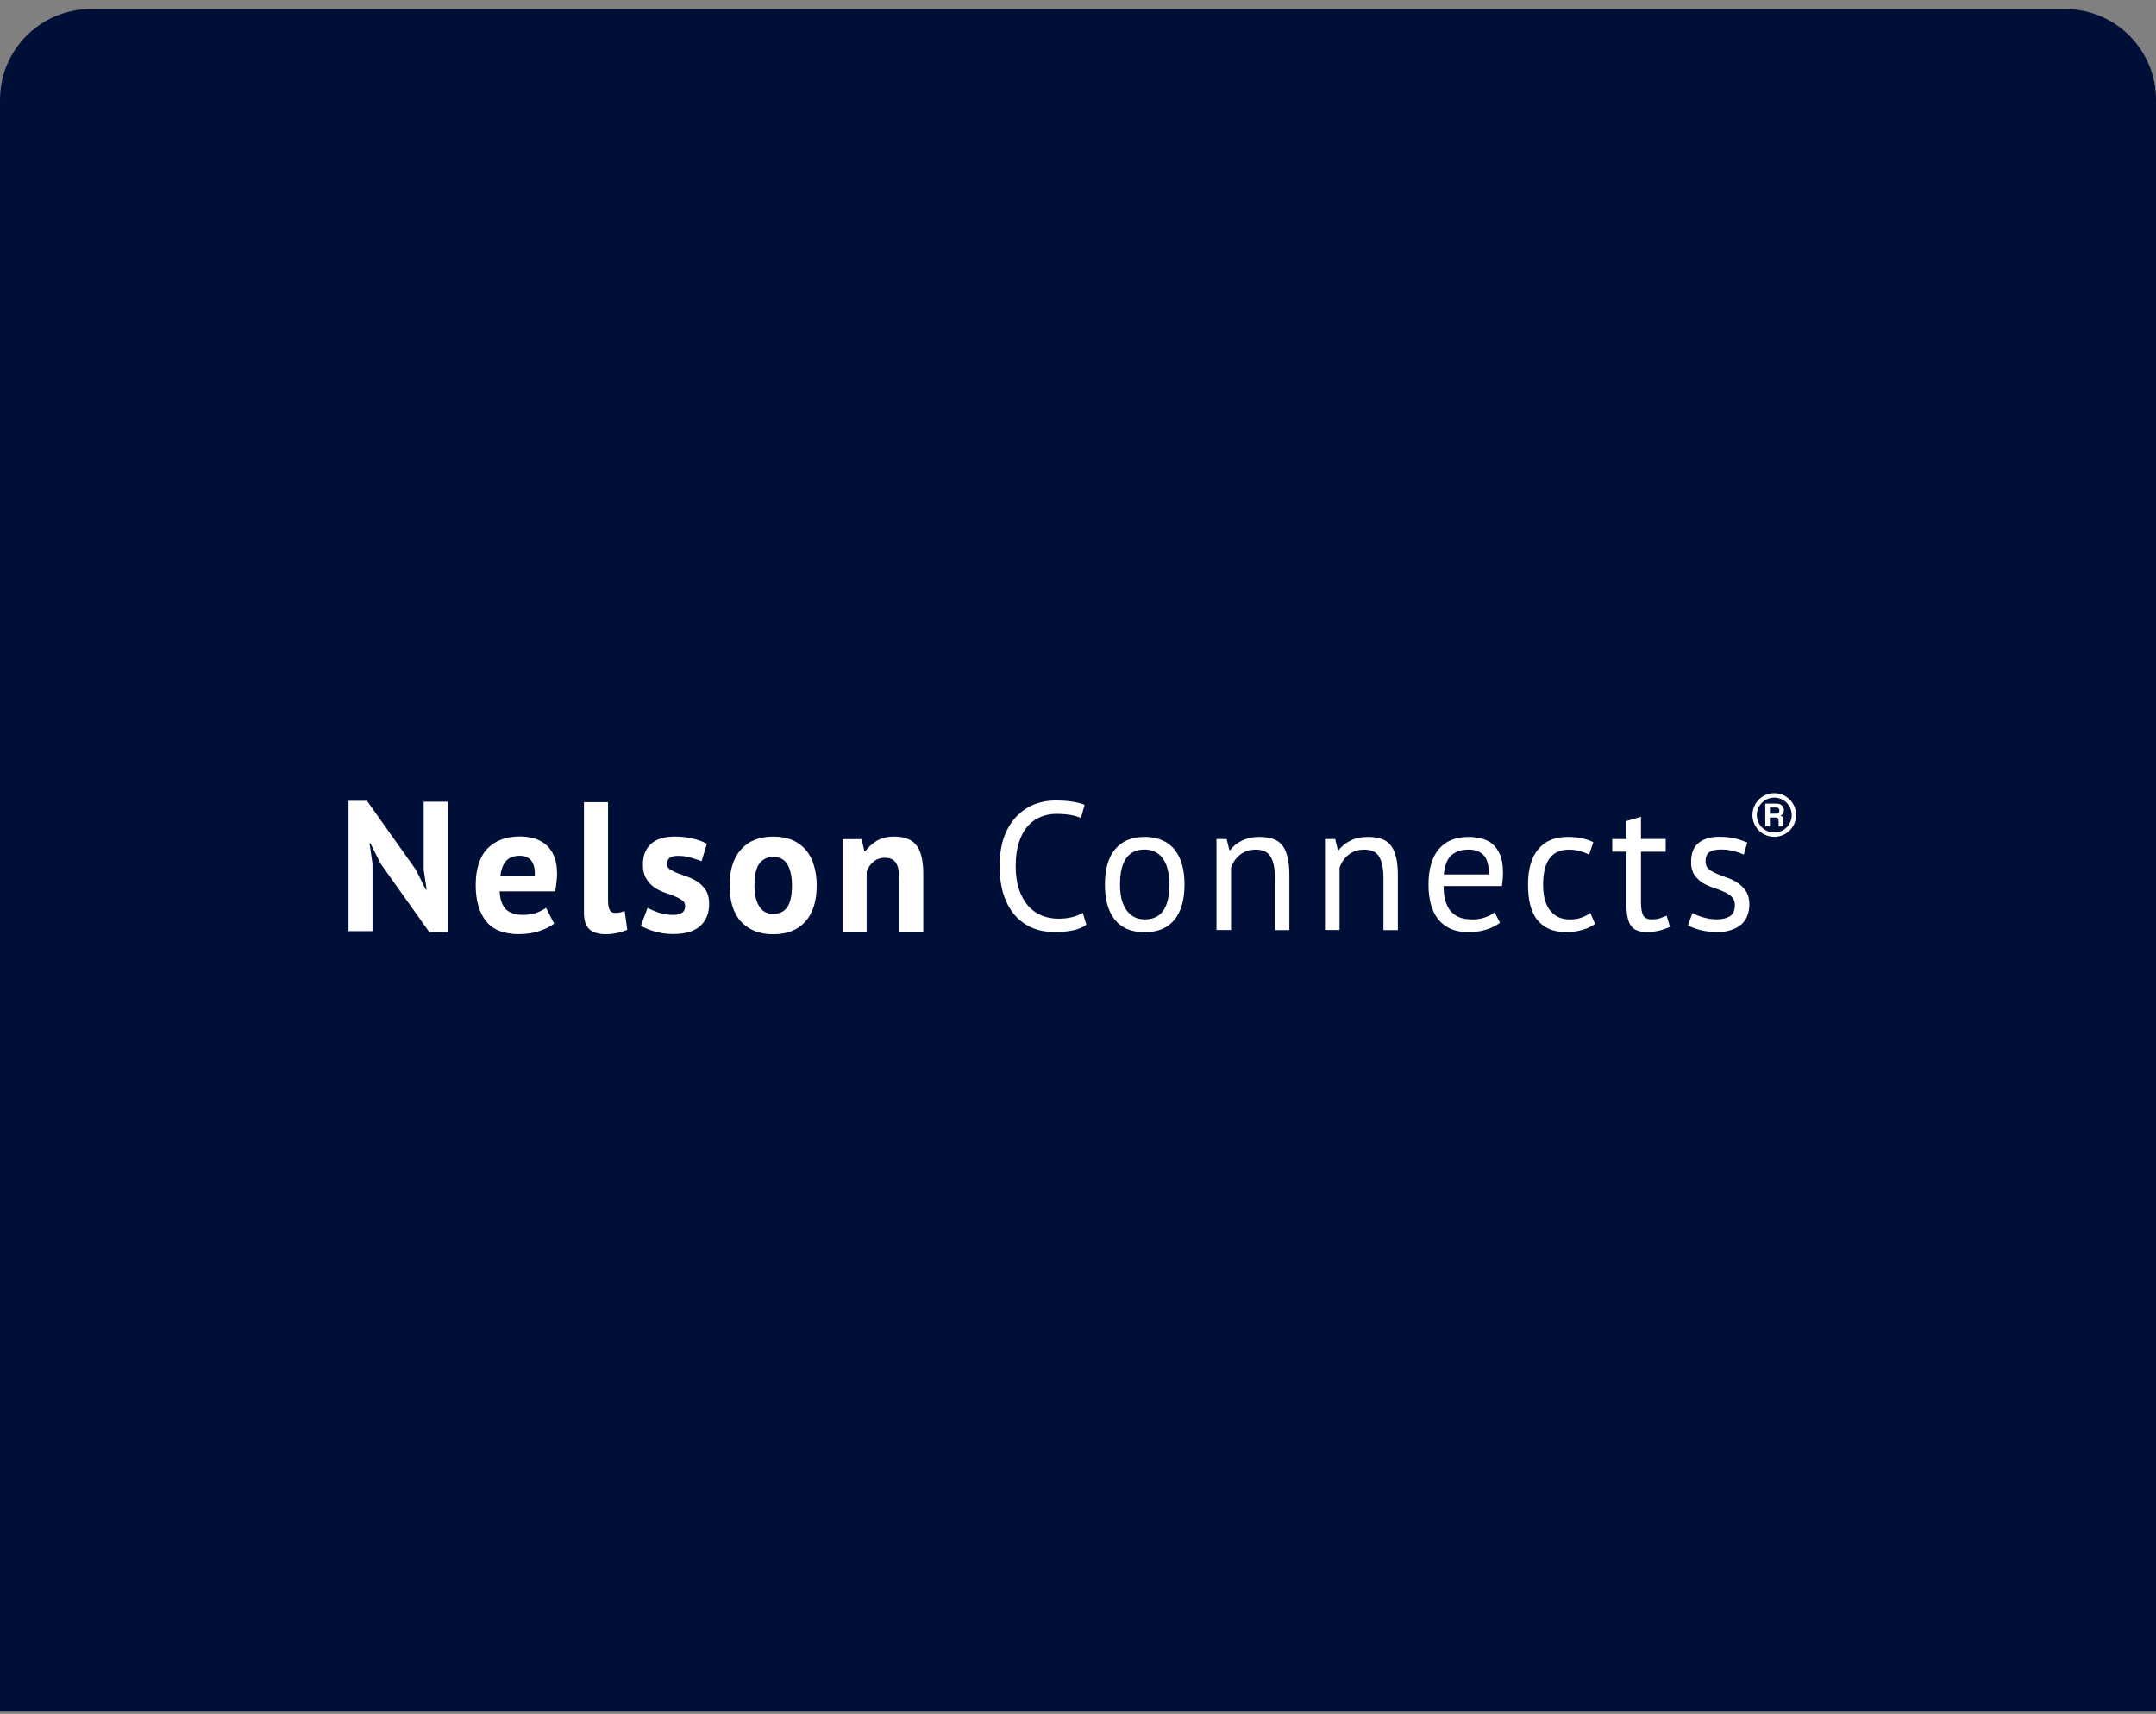 <?xml version="1.0" encoding="UTF-8"?> <svg xmlns="http://www.w3.org/2000/svg" width="190" height="151" viewBox="0 0 190 151" fill="none"><rect x="0" y="0" width="190" height="151" fill="#808080" stroke="none"/><path d="M0 8.798C0 4.38 3.582 0.798 8 0.798H182C186.418 0.798 190 4.38 190 8.798V150.798H0V8.798Z" fill="#000F38"></path><path d="M156.36 70.273C156.566 70.273 156.769 70.315 156.959 70.395C157.142 70.472 157.306 70.582 157.448 70.723C157.589 70.865 157.699 71.029 157.776 71.212C157.856 71.402 157.898 71.602 157.898 71.811C157.898 72.02 157.856 72.219 157.776 72.409C157.699 72.593 157.589 72.757 157.448 72.898C157.306 73.04 157.142 73.149 156.959 73.227C156.769 73.307 156.569 73.349 156.36 73.349C156.151 73.349 155.951 73.307 155.762 73.227C155.578 73.149 155.414 73.04 155.273 72.898C155.131 72.757 155.022 72.593 154.944 72.409C154.864 72.219 154.822 72.02 154.822 71.811C154.822 71.602 154.864 71.402 154.944 71.212C155.022 71.029 155.131 70.865 155.273 70.723C155.414 70.582 155.578 70.472 155.762 70.395C155.951 70.315 156.151 70.273 156.36 70.273ZM156.36 69.88C156.1 69.88 155.849 69.932 155.61 70.032C155.382 70.128 155.176 70.266 154.999 70.443C154.822 70.62 154.684 70.826 154.587 71.055C154.488 71.293 154.436 71.547 154.436 71.805C154.436 72.062 154.488 72.316 154.587 72.554C154.684 72.783 154.822 72.989 154.999 73.165C155.176 73.342 155.382 73.481 155.61 73.577C155.849 73.677 156.103 73.728 156.36 73.728C156.618 73.728 156.872 73.677 157.11 73.577C157.338 73.481 157.544 73.342 157.721 73.165C157.898 72.989 158.036 72.783 158.133 72.554C158.233 72.316 158.284 72.062 158.284 71.805C158.284 71.547 158.233 71.293 158.133 71.055C158.036 70.826 157.898 70.62 157.721 70.443C157.544 70.266 157.338 70.128 157.11 70.032C156.872 69.932 156.618 69.88 156.36 69.88Z" fill="white"></path><path d="M156.74 72.815C156.721 72.242 156.84 72.026 156.425 72.026H155.977V72.815H155.569V70.804H156.589C157.3 70.804 157.39 71.682 156.907 71.853C157.104 71.914 157.152 72.039 157.152 72.245V72.815H156.74ZM155.977 71.151V71.689C156.412 71.672 156.634 71.73 156.743 71.611C156.84 71.505 156.833 71.325 156.743 71.225C156.698 71.174 156.624 71.148 156.518 71.148H155.977V71.151Z" fill="white"></path><path d="M33.541 76.093L32.646 74.304H32.566L32.826 76.093V82.039H30.712V70.556H32.34L36.652 76.634L37.521 78.378H37.598L37.337 76.634V70.636H39.458V82.123H37.83L33.541 76.093Z" fill="white"></path><path d="M45.8 75.395C45.243 75.395 44.834 75.566 44.561 75.9C44.3 76.225 44.146 76.666 44.091 77.216H47.122C47.167 76.631 47.07 76.18 46.845 75.865C46.623 75.553 46.276 75.395 45.8 75.395ZM48.83 81.376C48.505 81.637 48.058 81.856 47.492 82.043C46.935 82.216 46.343 82.303 45.719 82.303C44.406 82.303 43.444 81.924 42.833 81.161C42.228 80.389 41.922 79.337 41.922 78.001C41.922 76.57 42.263 75.492 42.949 74.774C43.634 74.057 44.596 73.696 45.835 73.696C46.247 73.696 46.652 73.751 47.041 73.86C47.431 73.97 47.778 74.147 48.084 74.398C48.39 74.649 48.634 74.983 48.814 75.411C49.001 75.836 49.091 76.364 49.091 76.988C49.091 77.213 49.075 77.458 49.039 77.718C49.02 77.979 48.978 78.249 48.924 78.535H44.033C44.062 79.221 44.239 79.739 44.554 80.083C44.879 80.427 45.401 80.604 46.118 80.604C46.565 80.604 46.961 80.54 47.305 80.408C47.666 80.266 47.936 80.128 48.123 79.983L48.83 81.376Z" fill="white"></path><path d="M53.586 79.34C53.586 79.72 53.638 79.996 53.731 80.17C53.824 80.344 53.985 80.431 54.2 80.431C54.329 80.431 54.455 80.421 54.577 80.402C54.706 80.383 54.863 80.331 55.047 80.257L55.278 81.921C55.105 82.004 54.838 82.094 54.48 82.181C54.12 82.265 53.753 82.31 53.374 82.31C52.753 82.31 52.283 82.168 51.955 81.885C51.63 81.589 51.462 81.113 51.462 80.453V70.675H53.583V79.343" fill="white"></path><path d="M60.378 79.829C60.378 79.613 60.288 79.44 60.101 79.308C59.915 79.176 59.689 79.057 59.416 78.947C59.146 78.838 58.846 78.732 58.518 78.622C58.193 78.503 57.891 78.346 57.62 78.153C57.35 77.947 57.118 77.693 56.935 77.387C56.748 77.072 56.658 76.669 56.658 76.18C56.658 75.379 56.9 74.761 57.376 74.343C57.852 73.918 58.544 73.706 59.445 73.706C60.066 73.706 60.622 73.77 61.124 73.902C61.626 74.031 62.016 74.179 62.295 74.343L61.826 75.875C61.575 75.778 61.26 75.675 60.88 75.563C60.5 75.45 60.114 75.402 59.721 75.402C59.091 75.402 58.776 75.646 58.776 76.132C58.776 76.328 58.866 76.483 59.052 76.602C59.239 76.721 59.464 76.837 59.738 76.943C60.008 77.039 60.307 77.149 60.635 77.268C60.964 77.387 61.263 77.545 61.533 77.738C61.803 77.924 62.035 78.169 62.218 78.468C62.405 78.774 62.495 79.163 62.495 79.639C62.495 80.466 62.228 81.116 61.697 81.592C61.176 82.059 60.391 82.294 59.332 82.294C58.756 82.294 58.216 82.22 57.704 82.068C57.202 81.927 56.797 81.756 56.481 81.563L57.067 79.987C57.318 80.128 57.649 80.267 58.058 80.411C58.47 80.54 58.895 80.608 59.329 80.608C59.644 80.608 59.895 80.546 60.082 80.427C60.278 80.312 60.378 80.112 60.378 79.826" fill="white"></path><path d="M66.485 78.008C66.485 78.368 66.514 78.7 66.581 78.999C66.646 79.305 66.742 79.568 66.877 79.797C67.006 80.028 67.177 80.202 67.382 80.334C67.598 80.453 67.852 80.514 68.148 80.514C68.705 80.514 69.117 80.315 69.387 79.913C69.657 79.51 69.792 78.877 69.792 78.008C69.792 77.255 69.667 76.656 69.416 76.2C69.165 75.733 68.743 75.498 68.145 75.498C67.624 75.498 67.218 75.694 66.922 76.084C66.633 76.473 66.488 77.117 66.488 78.008M64.3 78.008C64.3 76.631 64.635 75.569 65.314 74.832C65.986 74.079 66.932 73.709 68.148 73.709C68.798 73.709 69.365 73.815 69.841 74.021C70.317 74.227 70.713 74.523 71.028 74.903C71.343 75.273 71.578 75.723 71.729 76.254C71.894 76.785 71.974 77.371 71.974 78.014C71.974 79.391 71.639 80.46 70.96 81.206C70.298 81.943 69.358 82.313 68.139 82.313C67.489 82.313 66.922 82.207 66.446 82.001C65.97 81.795 65.565 81.505 65.24 81.138C64.924 80.759 64.683 80.302 64.522 79.771C64.371 79.234 64.297 78.648 64.297 78.008H64.3Z" fill="white"></path><path d="M79.245 82.078V77.448C79.245 76.785 79.149 76.306 78.949 76.016C78.763 75.72 78.444 75.575 77.987 75.575C77.585 75.575 77.241 75.694 76.961 75.936C76.691 76.161 76.494 76.451 76.375 76.798V82.078H74.255V73.931H75.934L76.179 75.009H76.243C76.494 74.665 76.826 74.359 77.234 74.099C77.646 73.838 78.18 73.709 78.833 73.709C79.236 73.709 79.596 73.764 79.911 73.873C80.227 73.983 80.494 74.16 80.709 74.411C80.925 74.662 81.089 75.003 81.201 75.437C81.311 75.862 81.362 76.389 81.362 77.014V82.078H79.249" fill="white"></path><path d="M95.735 81.467C95.413 81.711 95.008 81.882 94.519 81.978C94.027 82.075 93.505 82.123 92.952 82.123C92.279 82.123 91.649 82.014 91.063 81.788C90.478 81.554 89.96 81.203 89.525 80.73C89.085 80.26 88.74 79.662 88.483 78.938C88.229 78.201 88.097 77.329 88.097 76.328C88.097 75.328 88.232 74.395 88.512 73.667C88.801 72.931 89.175 72.335 89.635 71.875C90.104 71.406 90.626 71.064 91.202 70.849C91.778 70.633 92.37 70.527 92.965 70.527C93.605 70.527 94.126 70.562 94.538 70.636C94.944 70.701 95.291 70.791 95.581 70.907L95.259 72.075C94.747 71.83 94.017 71.705 93.065 71.705C92.63 71.705 92.193 71.785 91.768 71.946C91.343 72.107 90.957 72.368 90.616 72.731C90.285 73.091 90.014 73.568 89.815 74.16C89.615 74.745 89.509 75.466 89.509 76.325C89.509 77.097 89.606 77.767 89.799 78.343C89.989 78.918 90.256 79.401 90.584 79.784C90.925 80.17 91.321 80.456 91.771 80.65C92.231 80.839 92.727 80.939 93.264 80.939C93.743 80.939 94.162 80.888 94.512 80.794C94.873 80.698 95.178 80.572 95.423 80.424L95.735 81.467Z" fill="white"></path><path d="M98.702 77.928C98.702 78.333 98.737 78.725 98.811 79.096C98.895 79.472 99.027 79.797 99.197 80.074C99.368 80.35 99.593 80.576 99.87 80.746C100.147 80.917 100.488 81 100.877 81C102.331 81.01 103.055 79.984 103.055 77.924C103.055 77.509 103.017 77.114 102.93 76.737C102.856 76.361 102.733 76.036 102.56 75.759C102.389 75.482 102.164 75.263 101.887 75.103C101.607 74.932 101.269 74.848 100.88 74.848C99.426 74.842 98.702 75.872 98.702 77.931M97.373 77.928C97.373 76.57 97.672 75.534 98.271 74.823C98.882 74.096 99.748 73.735 100.88 73.735C101.475 73.735 101.997 73.835 102.434 74.041C102.885 74.231 103.251 74.517 103.541 74.893C103.827 75.254 104.043 75.701 104.181 76.222C104.323 76.734 104.387 77.303 104.387 77.934C104.387 79.292 104.082 80.334 103.477 81.061C102.875 81.779 102.013 82.133 100.88 82.133C100.278 82.133 99.757 82.036 99.307 81.843C98.866 81.637 98.506 81.357 98.219 80.997C97.93 80.621 97.717 80.18 97.579 79.668C97.437 79.137 97.373 78.561 97.373 77.931V77.928Z" fill="white"></path><path d="M112.354 81.933V77.371C112.354 76.541 112.235 75.913 111.984 75.498C111.749 75.074 111.311 74.858 110.671 74.858C110.105 74.858 109.635 75.012 109.259 75.325C108.892 75.624 108.638 76 108.486 76.46V81.94H107.203V73.925H108.1L108.342 74.903H108.406C108.66 74.562 109.001 74.282 109.432 74.073C109.873 73.848 110.388 73.738 110.986 73.738C111.427 73.738 111.807 73.793 112.138 73.899C112.47 73.996 112.74 74.169 112.956 74.43C113.181 74.684 113.345 75.032 113.451 75.472C113.57 75.897 113.625 76.444 113.625 77.107V81.946H112.354" fill="white"></path><path d="M121.916 81.933V77.371C121.916 76.541 121.797 75.913 121.546 75.498C121.312 75.074 120.874 74.858 120.234 74.858C119.667 74.858 119.198 75.012 118.821 75.325C118.461 75.624 118.2 76 118.049 76.46V81.94H116.765V73.925H117.663L117.904 74.903H117.968C118.223 74.562 118.564 74.282 118.995 74.073C119.436 73.848 119.95 73.738 120.549 73.738C120.983 73.738 121.369 73.793 121.701 73.899C122.032 73.996 122.303 74.169 122.518 74.43C122.743 74.684 122.907 75.032 123.014 75.472C123.129 75.897 123.187 76.444 123.187 77.107V81.946H121.916" fill="white"></path><path d="M129.433 74.852C128.802 74.852 128.297 75.016 127.911 75.347C127.535 75.678 127.316 76.245 127.239 77.046H131.212C131.212 76.235 131.058 75.669 130.746 75.347C130.434 75.016 129.993 74.852 129.433 74.852ZM132.187 81.293C131.865 81.547 131.46 81.753 130.971 81.904C130.491 82.056 129.98 82.13 129.433 82.13C128.822 82.13 128.297 82.033 127.843 81.84C127.393 81.634 127.026 81.354 126.737 80.994C126.447 80.617 126.235 80.177 126.096 79.665C125.958 79.153 125.887 78.578 125.887 77.937C125.887 76.57 126.193 75.527 126.798 74.81C127.409 74.092 128.275 73.738 129.407 73.738C129.774 73.738 130.134 73.777 130.495 73.867C130.862 73.941 131.186 74.092 131.473 74.317C131.762 74.543 131.997 74.864 132.181 75.279C132.361 75.685 132.451 76.225 132.451 76.898C132.451 77.249 132.422 77.638 132.354 78.066H127.219C127.219 78.536 127.264 78.954 127.364 79.314C127.461 79.675 127.609 79.987 127.815 80.241C128.014 80.486 128.281 80.675 128.6 80.817C128.931 80.946 129.33 81.007 129.803 81.007C130.163 81.007 130.53 80.942 130.89 80.817C131.251 80.688 131.528 80.54 131.708 80.366L132.187 81.293Z" fill="white"></path><path d="M140.562 81.402C140.241 81.637 139.867 81.814 139.427 81.933C138.992 82.062 138.529 82.123 138.049 82.123C137.432 82.123 136.907 82.027 136.483 81.834C136.058 81.628 135.701 81.348 135.424 80.987C135.157 80.611 134.957 80.17 134.832 79.659C134.713 79.137 134.658 78.555 134.658 77.931C134.658 76.573 134.957 75.537 135.556 74.826C136.151 74.099 137.013 73.738 138.136 73.738C138.648 73.738 139.082 73.777 139.433 73.867C139.8 73.941 140.125 74.054 140.411 74.202L140.041 75.308C139.797 75.167 139.526 75.064 139.224 74.987C138.925 74.903 138.606 74.858 138.262 74.858C136.75 74.858 135.987 75.884 135.987 77.934C135.987 78.339 136.026 78.732 136.096 79.102C136.18 79.462 136.318 79.794 136.499 80.08C136.688 80.357 136.933 80.582 137.235 80.752C137.548 80.923 137.927 81.007 138.371 81.007C138.757 81.007 139.098 80.946 139.398 80.833C139.71 80.717 139.957 80.582 140.151 80.431L140.566 81.402" fill="white"></path><path d="M142.078 73.925H143.329V72.335L144.613 71.965V73.918H146.791V75.041H144.613V79.478C144.613 80.035 144.684 80.431 144.819 80.665C144.961 80.891 145.195 81 145.527 81C145.807 81 146.038 80.974 146.235 80.92C146.425 80.855 146.64 80.775 146.875 80.678L147.165 81.656C146.875 81.798 146.56 81.907 146.219 81.991C145.878 82.075 145.508 82.12 145.112 82.12C144.462 82.12 143.999 81.94 143.735 81.573C143.468 81.196 143.332 80.582 143.332 79.713V75.035H142.081V73.918" fill="white"></path><path d="M152.889 79.755C152.889 79.433 152.792 79.186 152.599 79.002C152.409 78.822 152.168 78.671 151.878 78.552C151.602 78.423 151.293 78.307 150.952 78.201C150.62 78.085 150.311 77.94 150.025 77.77C149.748 77.59 149.513 77.358 149.317 77.078C149.127 76.801 149.028 76.428 149.028 75.955C149.028 75.183 149.243 74.626 149.684 74.272C150.118 73.912 150.73 73.725 151.512 73.725C152.087 73.725 152.57 73.78 152.953 73.886C153.349 73.983 153.69 74.102 153.979 74.237L153.674 75.296C153.429 75.18 153.127 75.073 152.776 74.99C152.435 74.893 152.065 74.845 151.669 74.845C151.199 74.845 150.852 74.925 150.627 75.086C150.411 75.247 150.305 75.521 150.305 75.916C150.305 76.193 150.401 76.412 150.595 76.573C150.784 76.724 151.019 76.862 151.302 76.988C151.592 77.104 151.898 77.223 152.229 77.339C152.57 77.454 152.879 77.609 153.156 77.805C153.442 77.995 153.687 78.24 153.876 78.542C154.066 78.832 154.166 79.215 154.166 79.694C154.166 80.035 154.105 80.357 153.992 80.656C153.886 80.955 153.716 81.213 153.481 81.428C153.246 81.644 152.95 81.808 152.599 81.924C152.258 82.052 151.853 82.114 151.383 82.114C150.772 82.114 150.257 82.052 149.829 81.94C149.401 81.827 149.044 81.686 148.757 81.525L149.143 80.437C149.388 80.579 149.71 80.704 150.105 80.823C150.501 80.939 150.903 80.997 151.309 80.997C151.769 80.997 152.145 80.907 152.445 80.727C152.734 80.546 152.885 80.222 152.885 79.755" fill="white"></path></svg> 